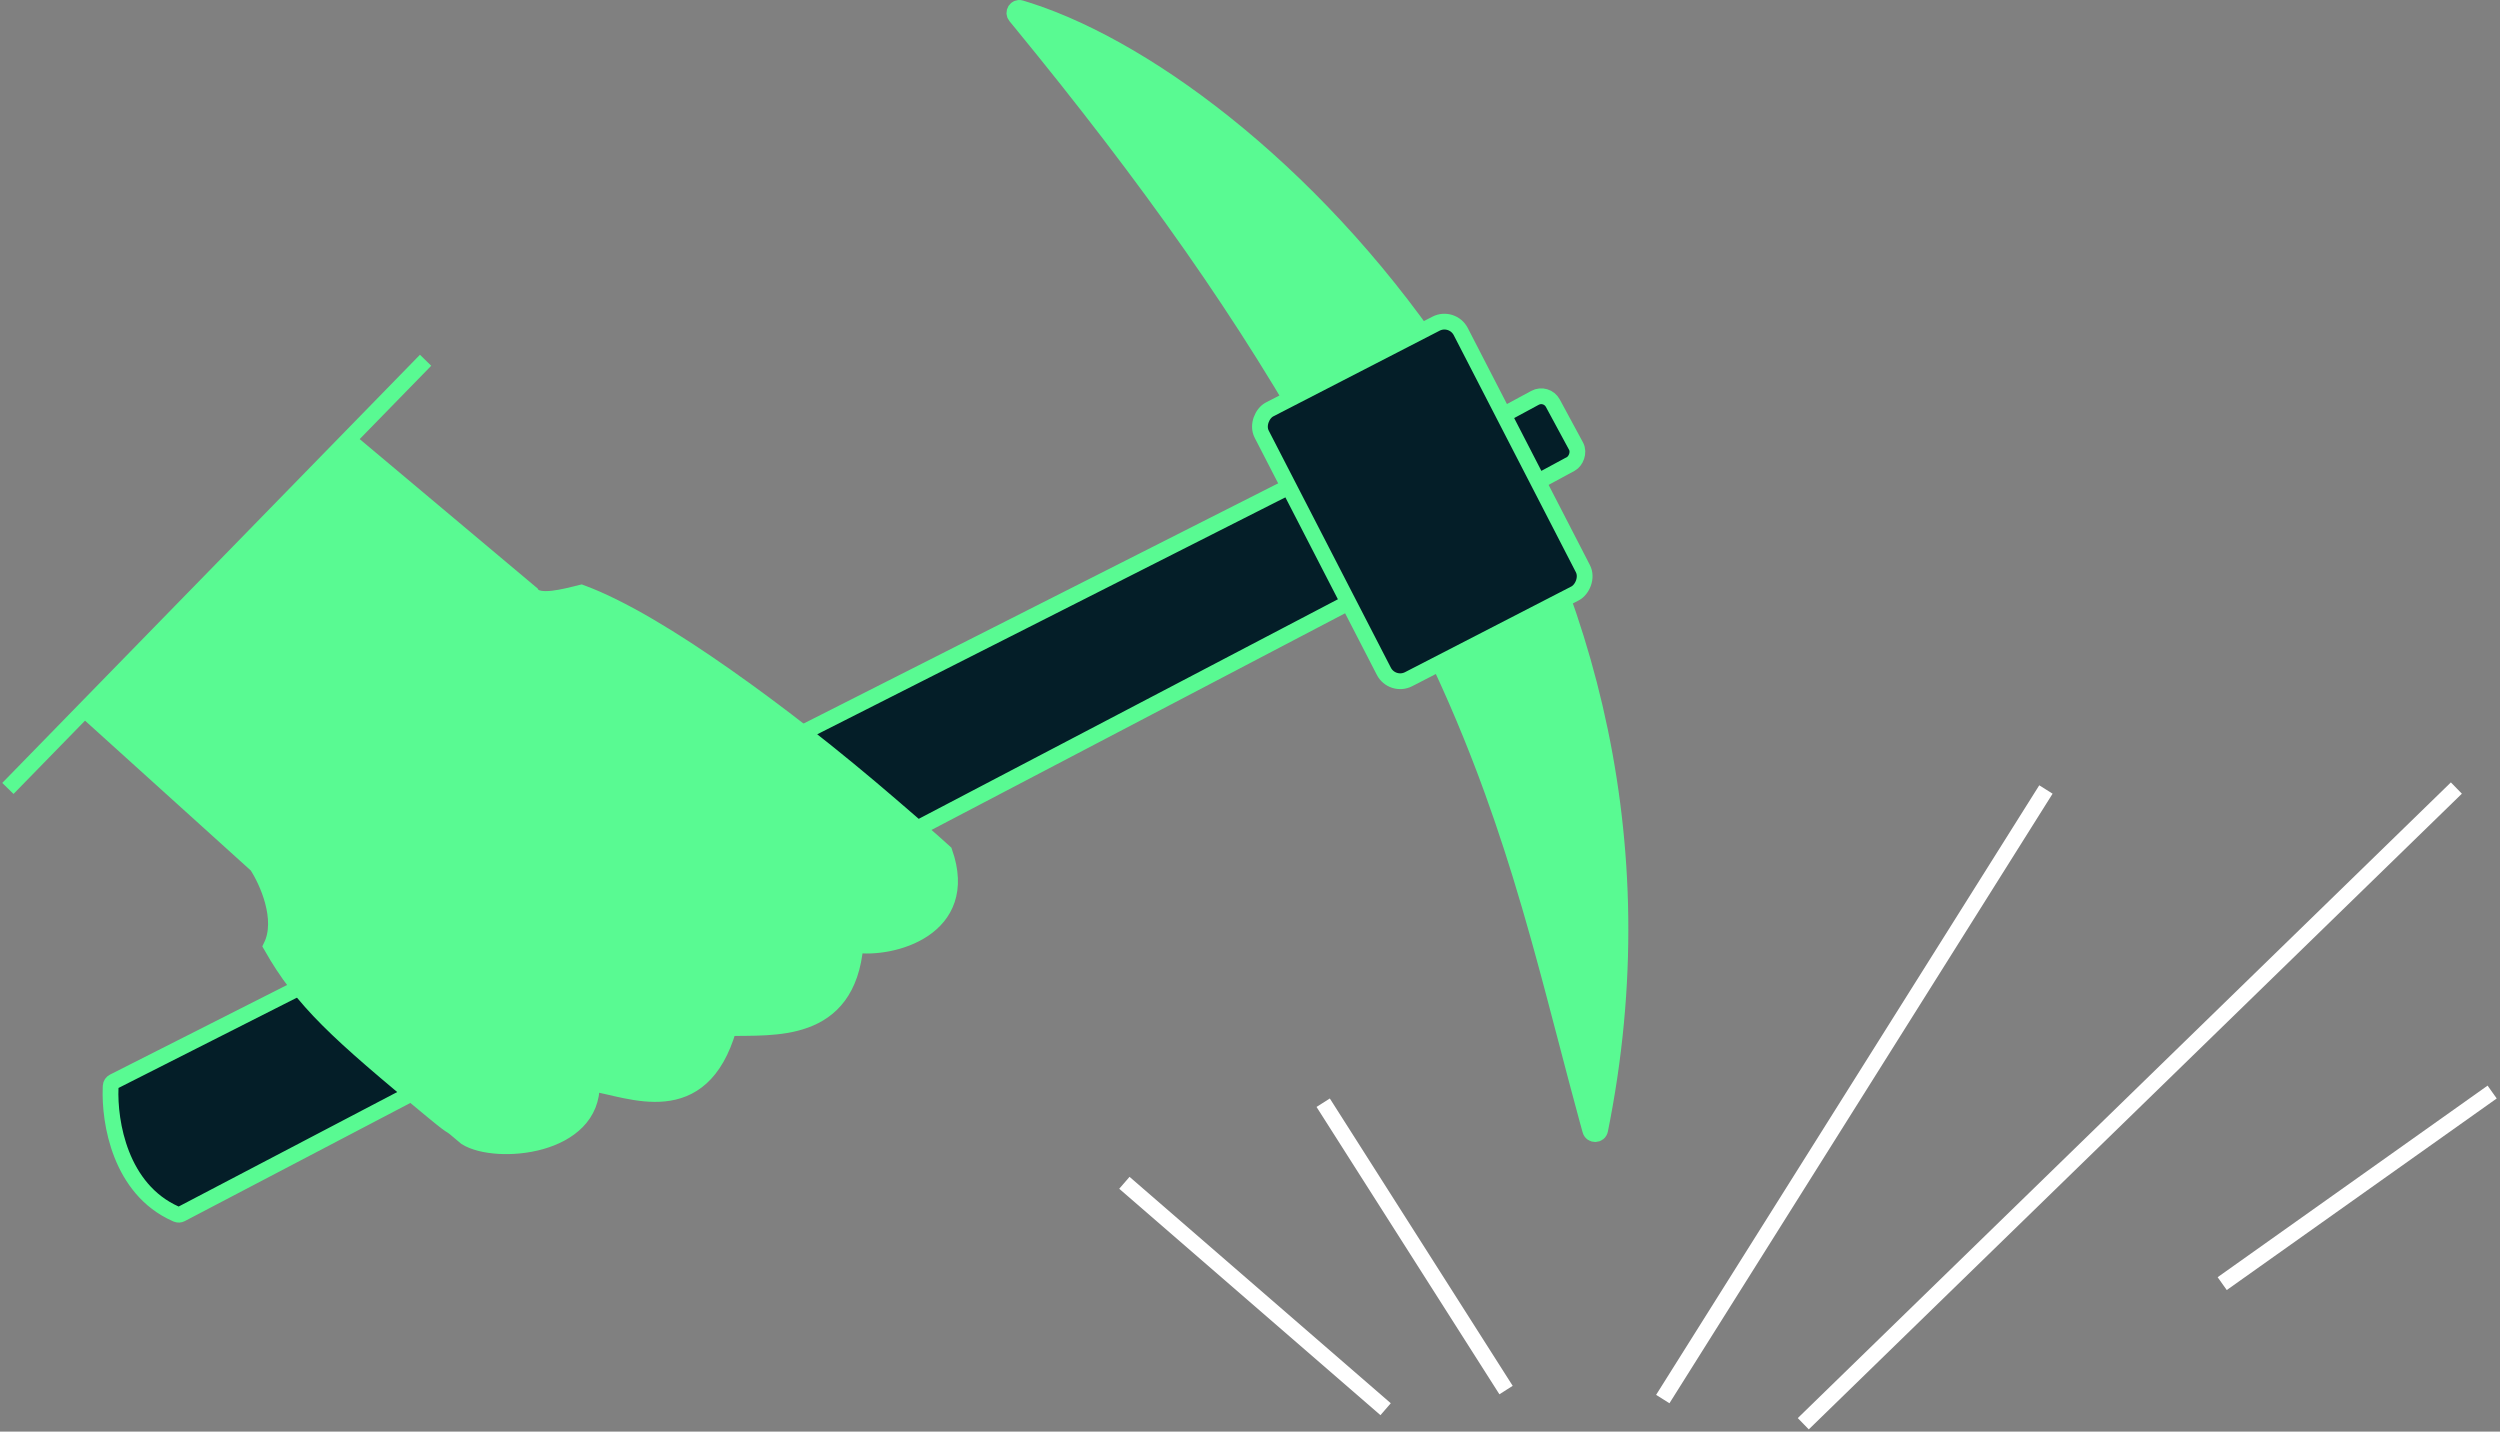 <svg xmlns="http://www.w3.org/2000/svg" fill="none" viewBox="39.02 28.84 475.86 272.5"><rect x="39.02" y="28.84" width="475.86" height="272.5" fill="#808080" stroke="none"/><rect x="333.399" y="103.378" width="14.305" height="12.732" rx="2.5" transform="rotate(61.614 333.399 103.378)" fill="#041E28" stroke="#59FA92" stroke-width="3"></rect><path d="M344.042 241.668C365.361 129.422 282.004 46.199 234.966 30.899C233.528 30.431 232.468 32.087 233.427 33.258C257.315 62.418 276.433 89.16 292.035 117.599C296.807 124.899 301.019 131.951 304.765 138.792C322.681 171.502 329.969 199.395 337.081 226.613C338.408 231.691 339.729 236.747 341.111 241.806C341.542 243.381 343.737 243.272 344.042 241.668Z" fill="#59FA92"></path><path d="M73.734 259.818L304.765 138.792C301.019 131.951 296.807 124.899 292.035 117.599L60.916 234.58C60.426 234.828 60.098 235.308 60.075 235.856C59.804 242.494 61.909 255.175 72.421 259.87C72.841 260.058 73.327 260.032 73.734 259.818Z" fill="#041E28"></path><path d="M292.035 117.599L60.916 234.58M292.035 117.599C276.433 89.16 257.315 62.418 233.427 33.258M292.035 117.599C296.807 124.899 301.019 131.951 304.765 138.792M292.035 117.599C319.624 159.806 328.481 193.702 337.081 226.613M304.765 138.792L73.734 259.818M304.765 138.792C322.681 171.502 329.969 199.395 337.081 226.613M234.966 30.899C282.004 46.199 365.361 129.422 344.042 241.668M234.966 30.899C233.528 30.431 232.468 32.087 233.427 33.258M234.966 30.899C234.413 30.719 233.865 30.549 233.322 30.388C232.4 30.114 231.722 31.181 232.332 31.924C232.698 32.369 233.063 32.813 233.427 33.258M344.042 241.668C343.737 243.272 341.542 243.381 341.111 241.806M344.042 241.668C343.899 242.42 343.751 243.174 343.599 243.929C343.394 244.946 341.989 244.99 341.712 243.99C341.51 243.262 341.31 242.534 341.111 241.806M341.111 241.806C339.729 236.747 338.408 231.691 337.081 226.613M73.734 259.818C73.327 260.032 72.841 260.058 72.421 259.87M73.734 259.818L73.501 259.941C73.241 260.076 72.935 260.093 72.667 259.978C72.584 259.943 72.503 259.907 72.421 259.87M72.421 259.87C61.909 255.175 59.804 242.494 60.075 235.856M60.075 235.856C60.098 235.308 60.426 234.828 60.916 234.58M60.075 235.856C60.08 235.749 60.085 235.644 60.09 235.54C60.109 235.191 60.317 234.883 60.628 234.725L60.916 234.58" stroke="#59FA92" stroke-width="3"></path><rect x="-0.647" y="2.02" width="57.761" height="42.623" rx="3.5" transform="matrix(0.458 0.889 -0.889 0.458 317.558 88.5)" fill="#041E28" stroke="#59FA92" stroke-width="3"></rect><path d="M55.689 164.429L87.906 193.552C89.862 196.534 93.148 203.784 90.643 208.928C96.583 219.392 103.303 225.441 121.315 240.304C126.837 244.861 123.164 241.44 127.741 245.377C133.507 248.919 151.999 247.274 151.664 235.042C158.971 236.185 172.53 242.584 177.732 224.557C185.993 224.281 200.384 226.019 201.862 208.688C208.773 209.704 223.949 205.652 218.82 191.038C216.482 188.897 211.943 184.989 208.694 182.194C203.517 177.74 197.911 173.092 191.865 168.382C187.259 164.793 182.399 161.169 177.278 157.567C167.189 150.471 157.305 144.451 149.66 141.644C146.694 142.379 141.382 143.846 140.202 141.846L105.807 112.968L55.689 164.429Z" fill="#59FA92"></path><path d="M120.028 97.413L40.522 178.914M55.689 164.429L87.906 193.552C89.862 196.534 93.148 203.784 90.643 208.928C96.583 219.392 103.303 225.441 121.315 240.304C126.837 244.861 123.164 241.44 127.741 245.377C133.507 248.919 151.999 247.274 151.664 235.042C158.971 236.185 172.53 242.584 177.732 224.557C185.993 224.281 200.384 226.019 201.862 208.688C208.773 209.704 223.949 205.652 218.82 191.038C216.482 188.897 211.943 184.989 208.694 182.194C203.517 177.74 197.911 173.092 191.865 168.382C187.259 164.793 182.399 161.169 177.278 157.567C167.189 150.471 157.305 144.451 149.66 141.644C146.694 142.379 141.382 143.846 140.202 141.846L105.807 112.968L55.689 164.429Z" stroke="#59FA92" stroke-width="3"></path><line x1="382.263" y1="299.839" x2="506.578" y2="178.839" stroke="white" stroke-width="3"></line><line x1="355.519" y1="295.143" x2="428.45" y2="179.115" stroke="white" stroke-width="3"></line><line x1="462.003" y1="273.17" x2="513.386" y2="236.704" stroke="white" stroke-width="3"></line><line x1="325.688" y1="293.431" x2="290.879" y2="238.733" stroke="white" stroke-width="3"></line><line x1="302.765" y1="297.074" x2="253.039" y2="253.979" stroke="white" stroke-width="3"></line></svg>